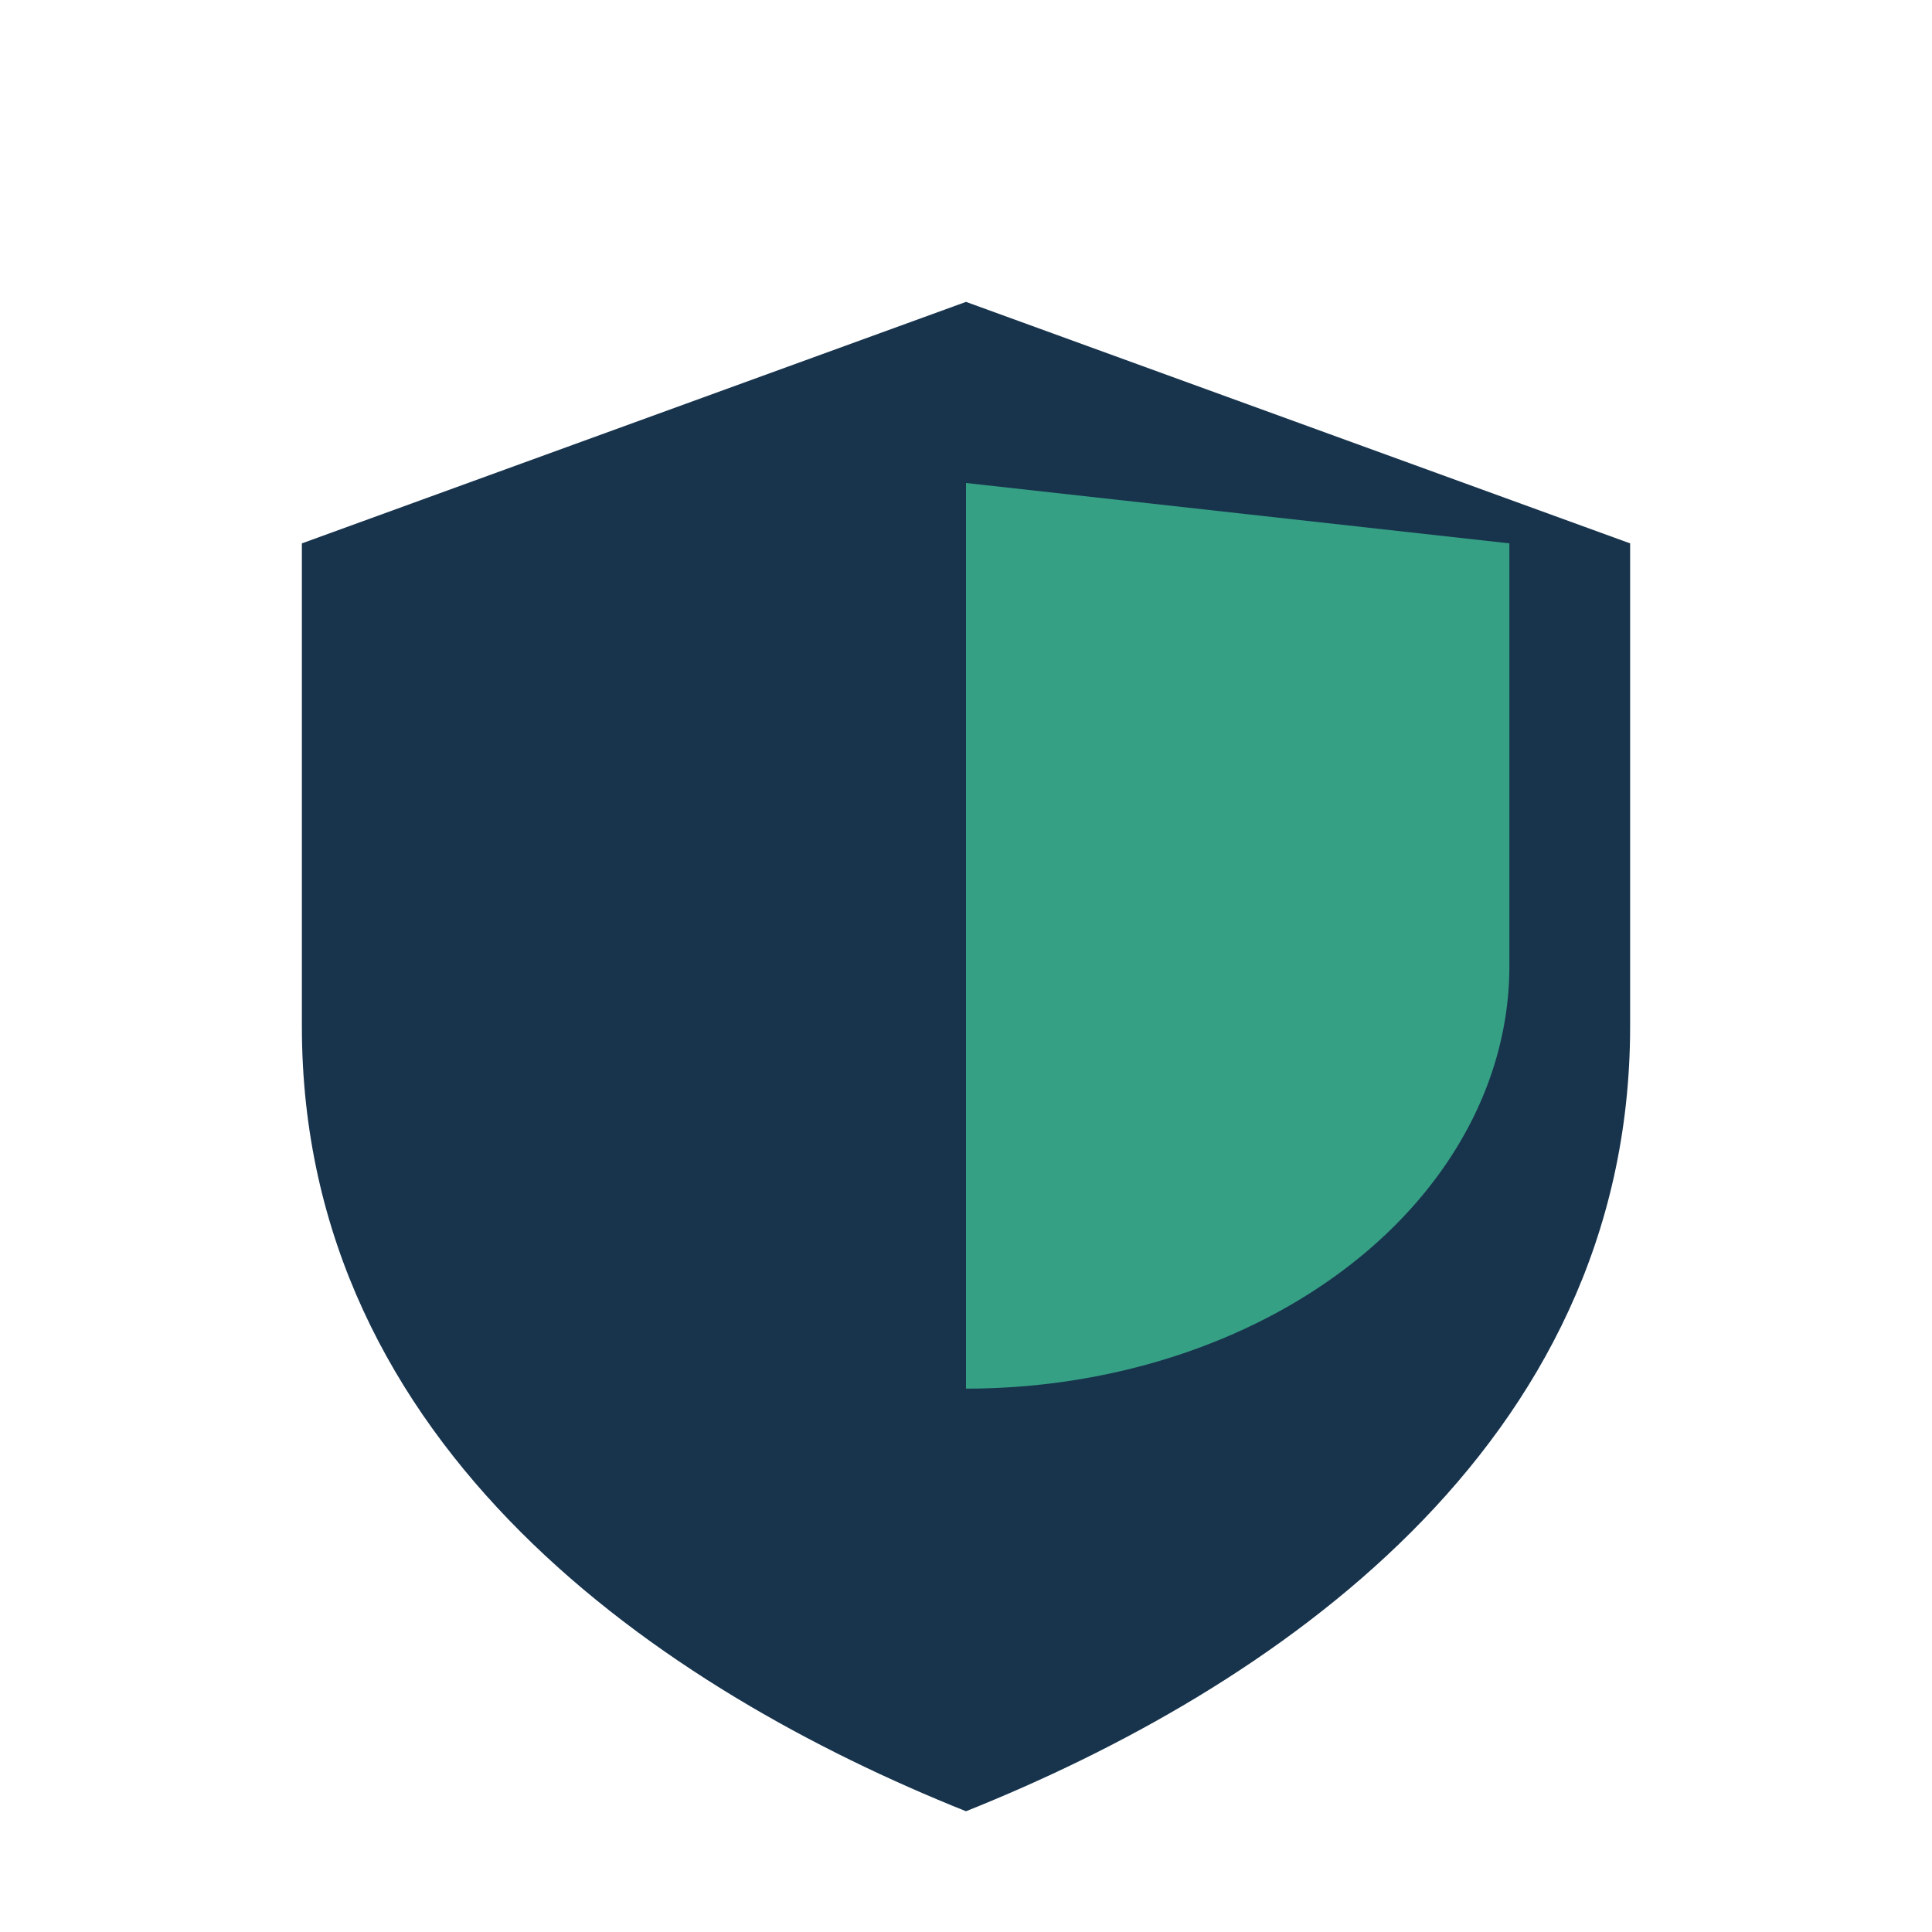<?xml version="1.0" encoding="UTF-8"?>
<svg xmlns="http://www.w3.org/2000/svg" width="32" height="32" viewBox="0 0 32 32"><path d="M16 5l11 4v8c0 7-6 11-11 13C11 28 5 24 5 17V9z" fill="#18344D"/><path d="M16 8v15a9 7 0 0 0 9-7V9z" fill="#36A085"/></svg>
